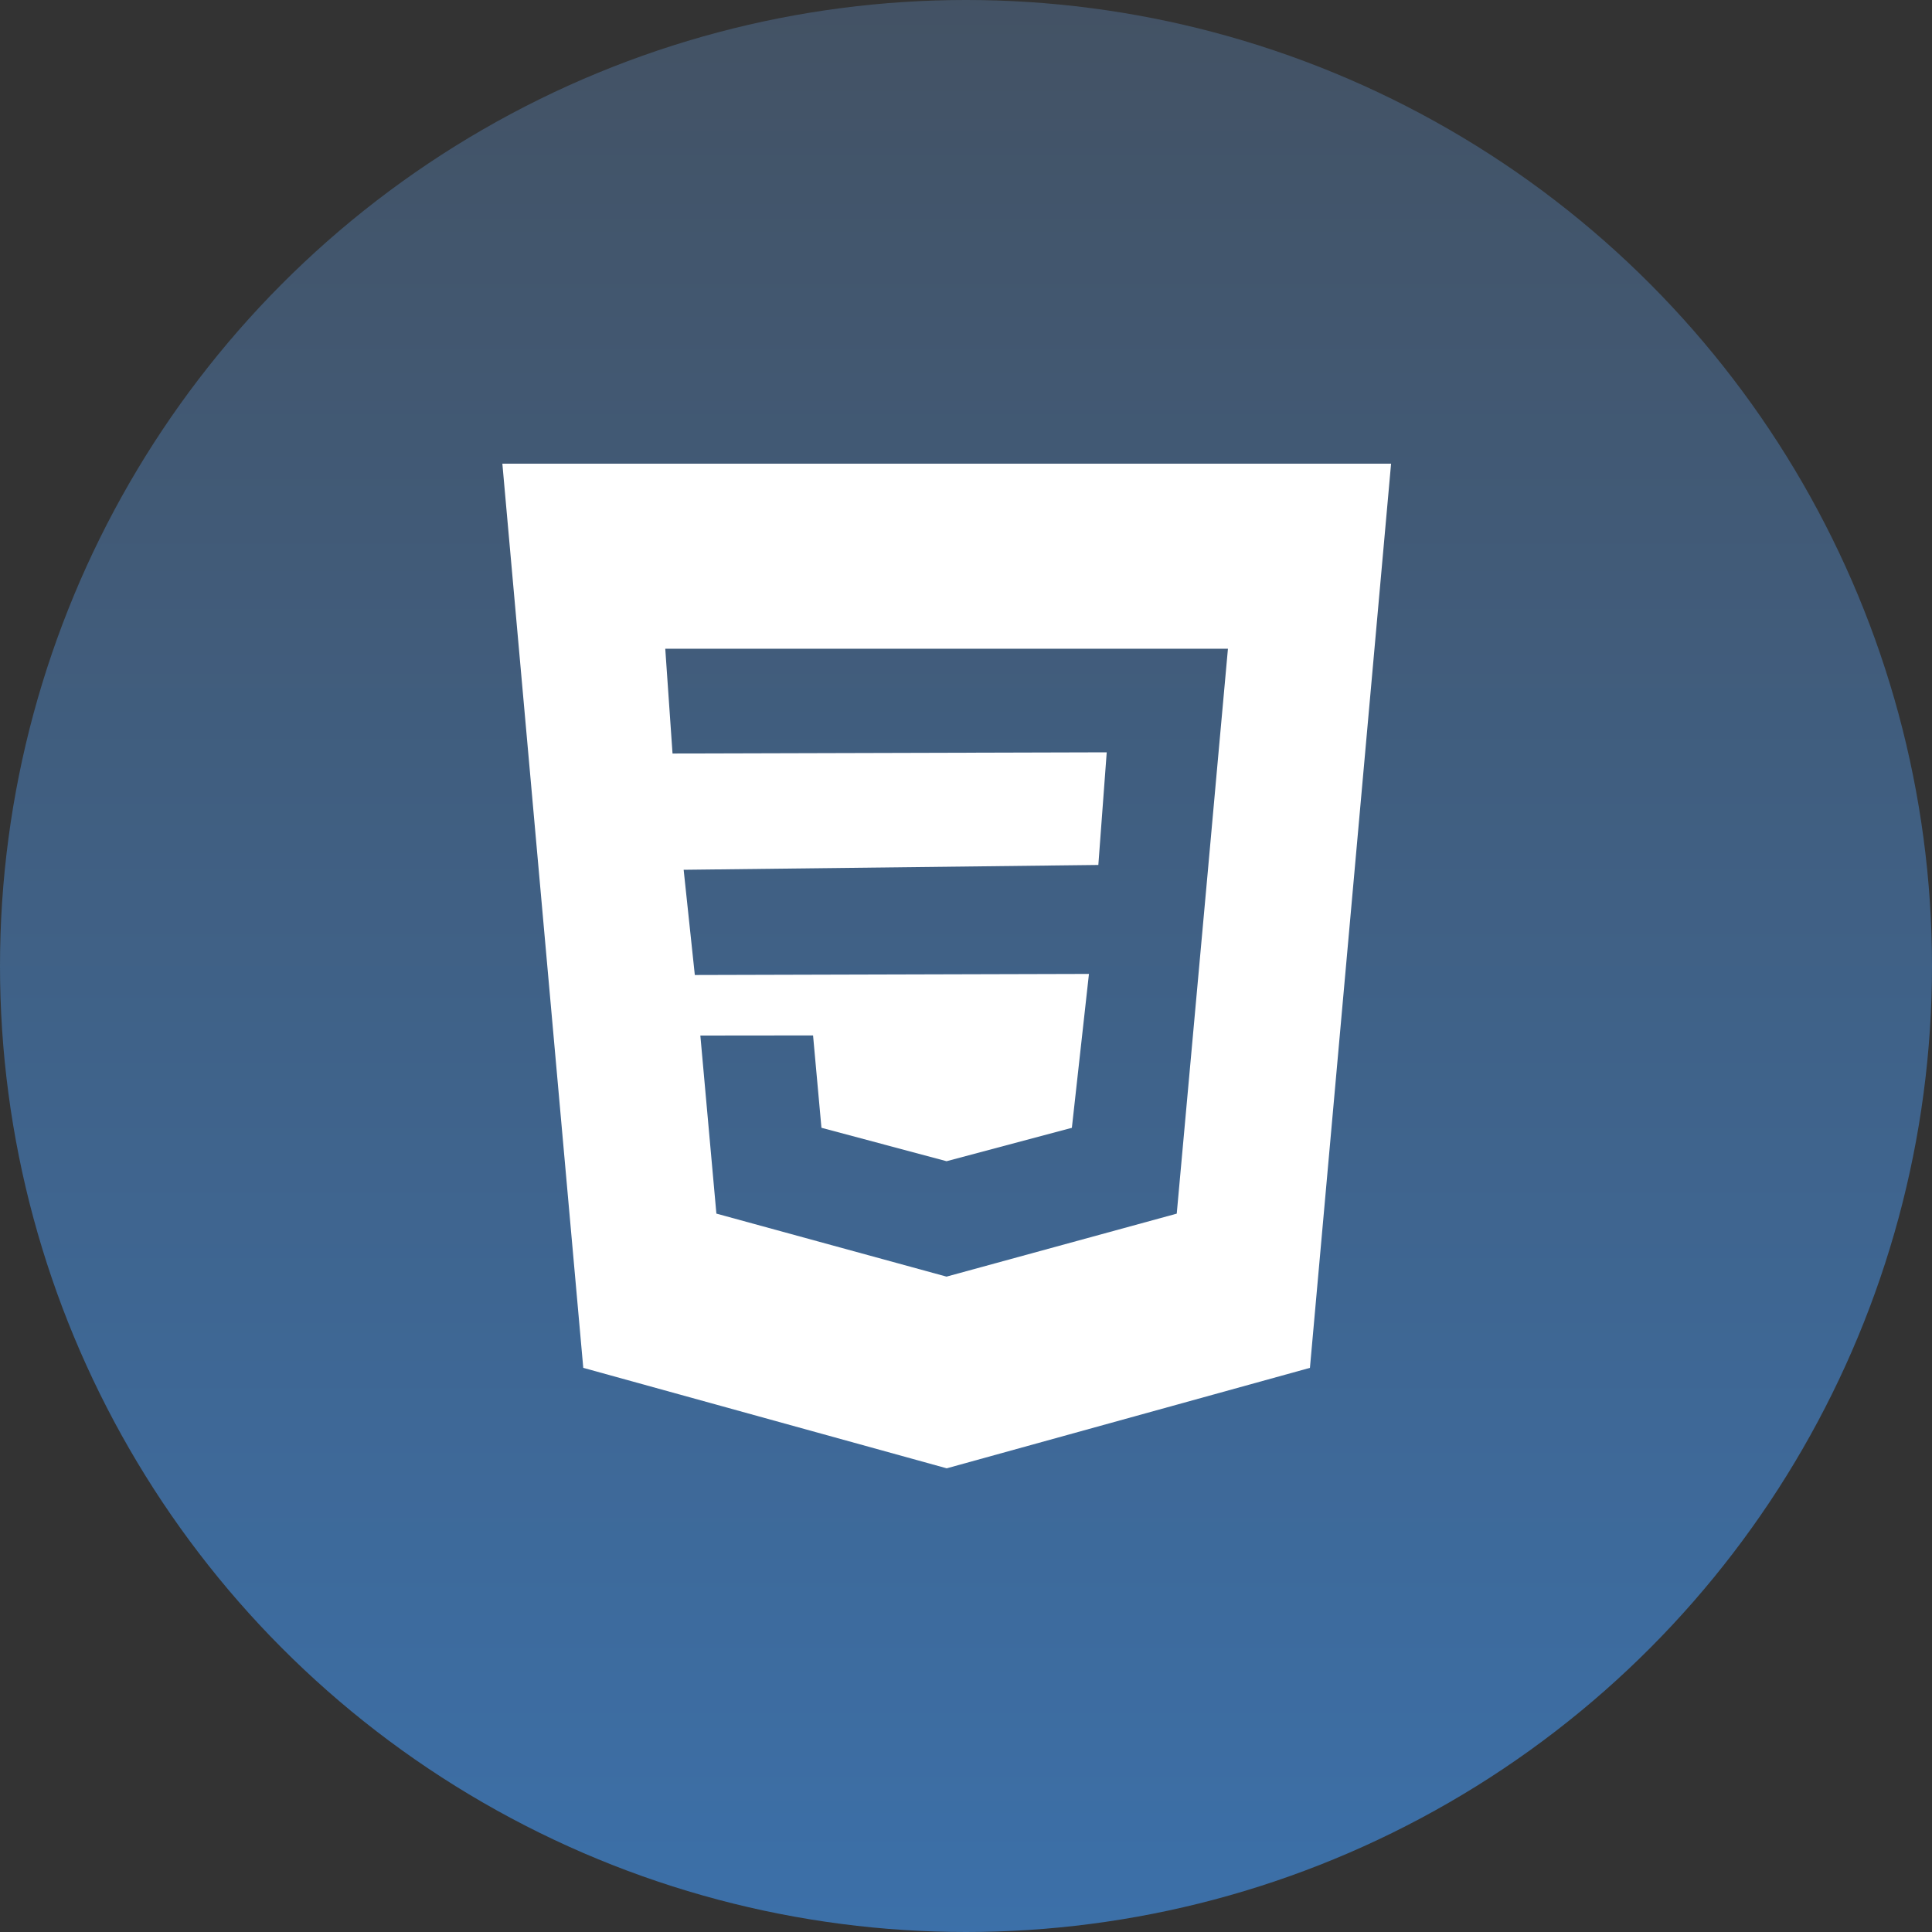 <svg xmlns="http://www.w3.org/2000/svg" xmlns:xlink="http://www.w3.org/1999/xlink" width="50" height="50" viewBox="0 0 50 50">
  <rect x="0" y="0" width="50" height="50" fill="#333333" stroke="none"/>
  <defs>
    <linearGradient id="linear-gradient" x1="0.5" x2="0.5" y2="1" gradientUnits="objectBoundingBox">
      <stop offset="0" stop-color="#435264"/>
      <stop offset="1" stop-color="#3c70a9"/>
    </linearGradient>
  </defs>
  <g id="Groupe_5064" data-name="Groupe 5064" transform="translate(-406 -587)">
    <circle id="Ellipse_625" data-name="Ellipse 625" cx="25" cy="25" r="25" transform="translate(406 587)" fill="url(#linear-gradient)"/>
    <g id="css-3" transform="translate(231.001 527)">
      <path id="Soustraction_2" data-name="Soustraction 2" d="M-6489.5-591l-9.406-2.6L-6501-617h23l-2.1,23.4-9.4,2.6Zm-6.376-11.2h0l.415,4.608,5.956,1.631,0,0,5.958-1.63.8-8.812.265-2.94.26-2.868h-14.562l.188,2.712,11.237-.031-.217,2.915-10.732.125.289,2.723,10.2-.028-.442,3.983-3.243.864v0l-3.238-.865-.217-2.39Z" transform="translate(6689 689)" fill="#fff"/>
    </g>
  </g>
</svg>
